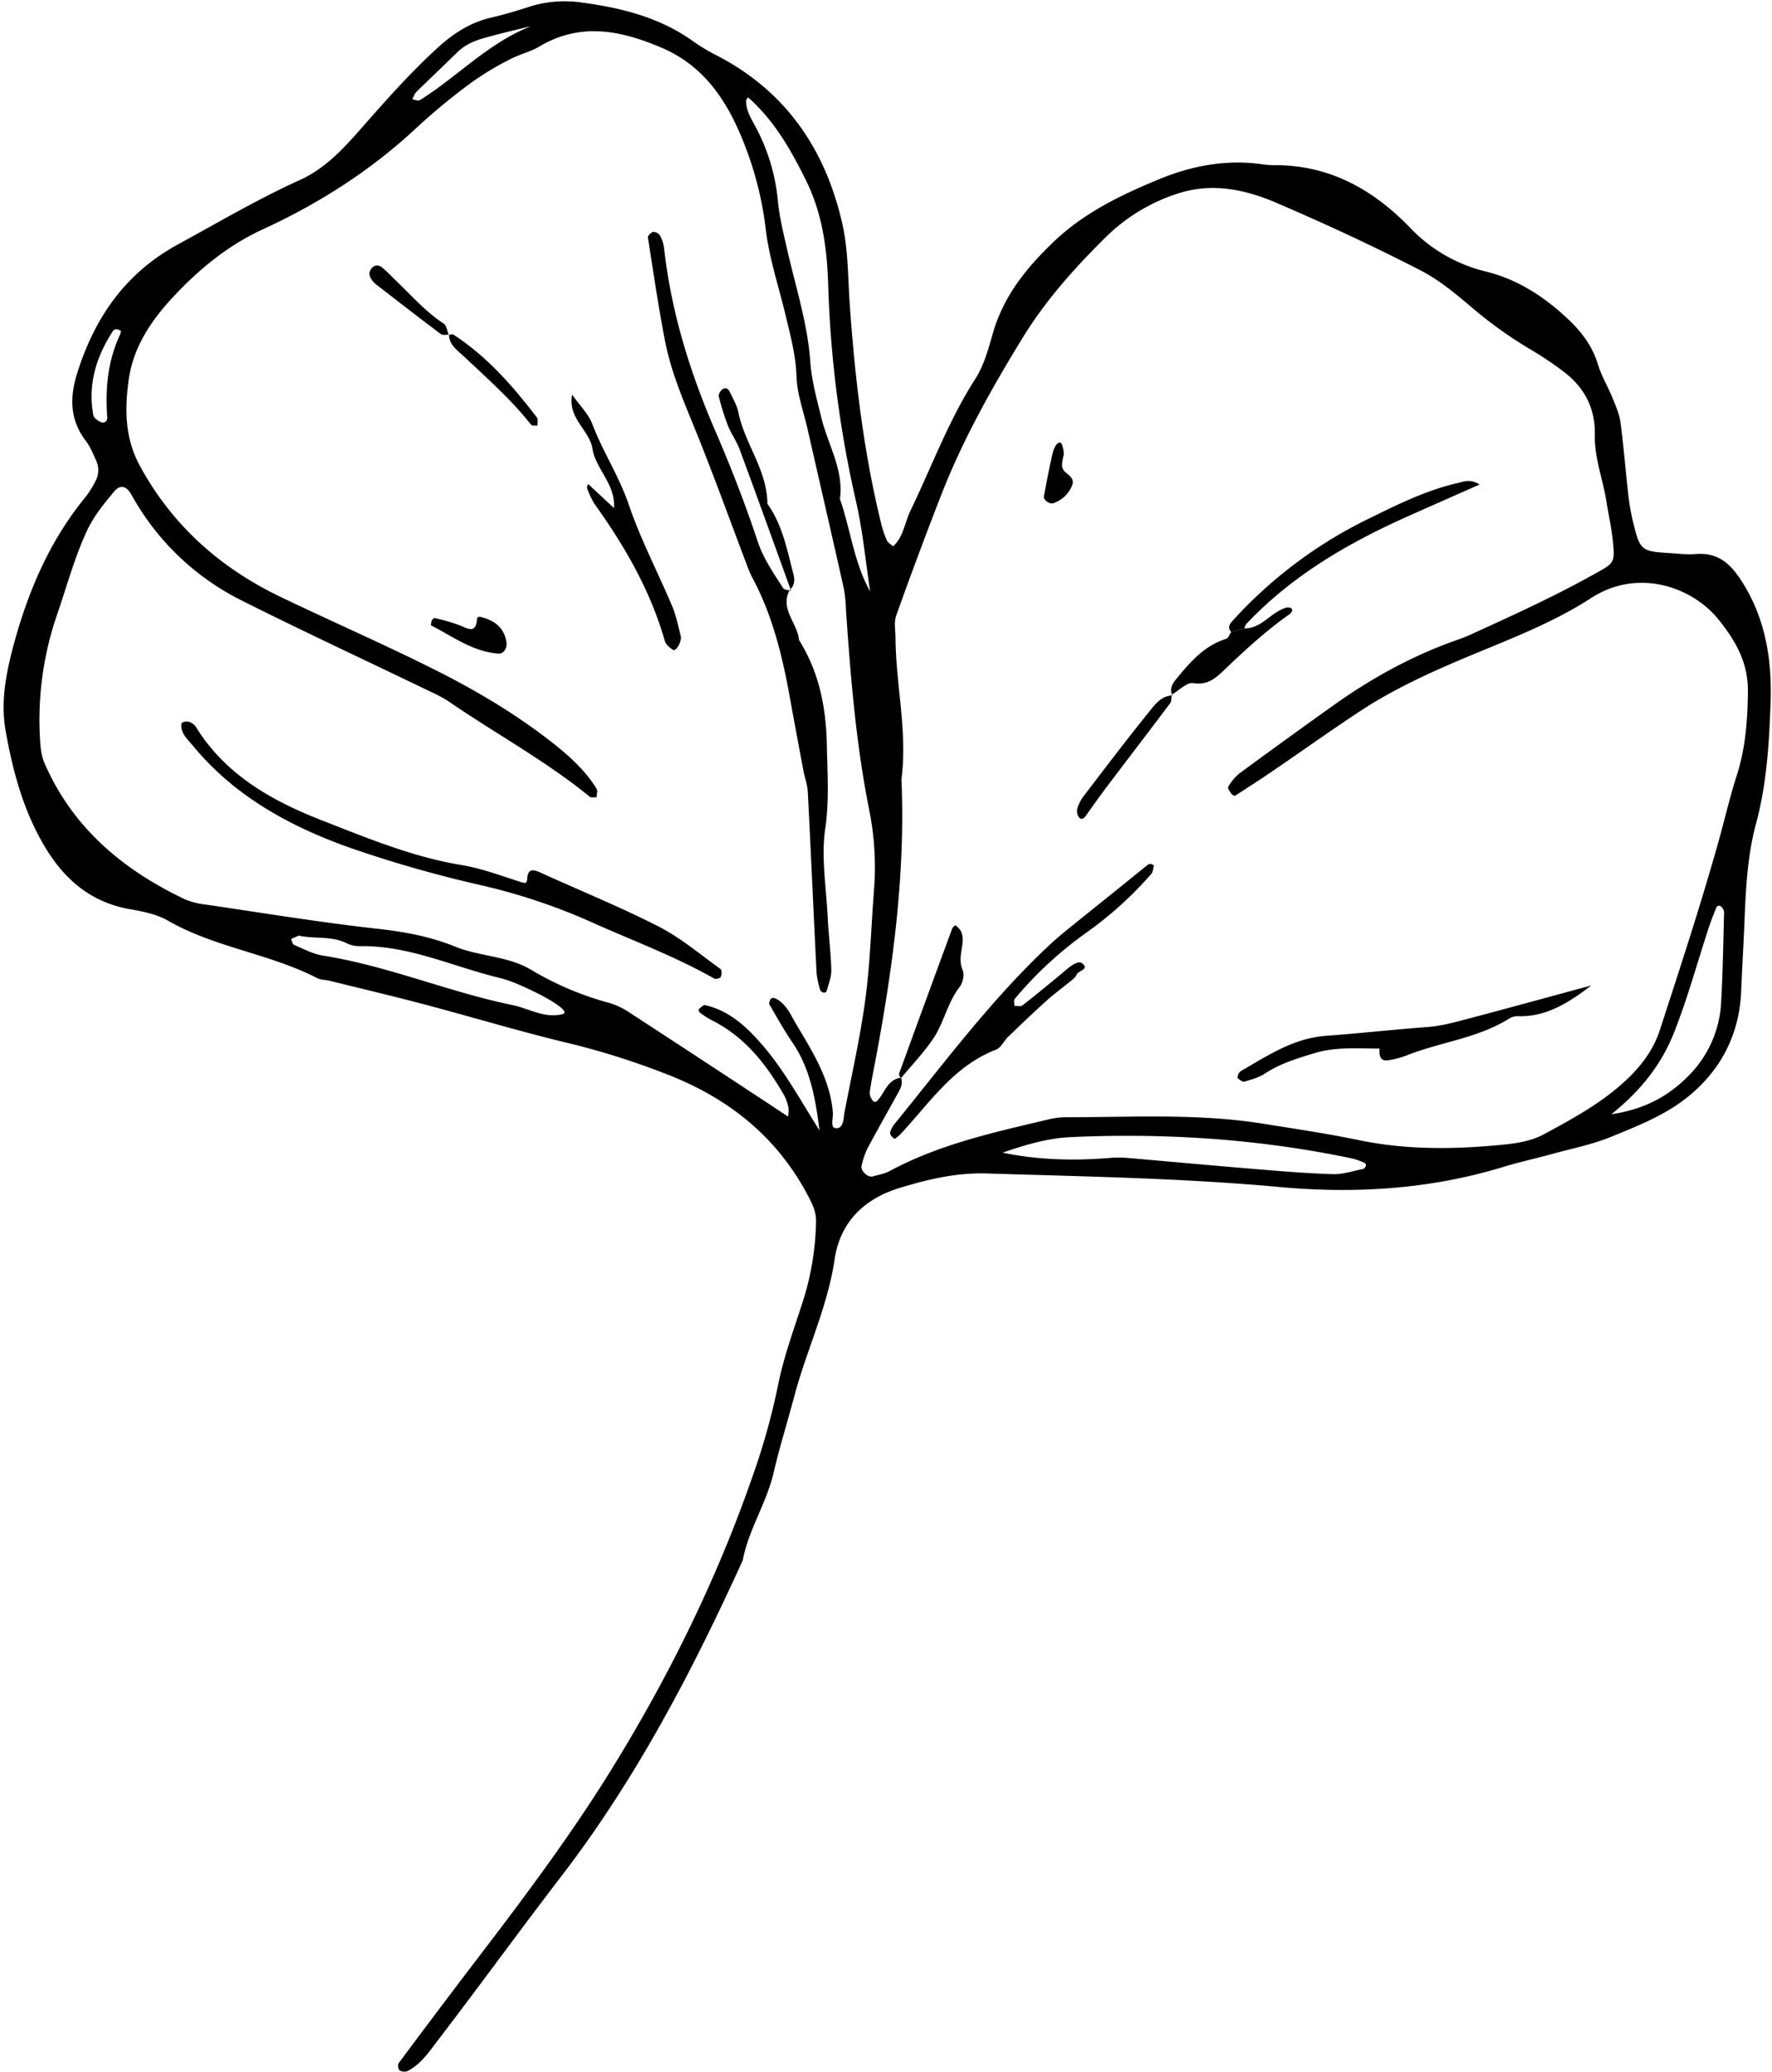 <?xml version="1.0" encoding="UTF-8"?><svg xmlns="http://www.w3.org/2000/svg" xmlns:xlink="http://www.w3.org/1999/xlink" data-name="Layer 1" height="877.2" id="Layer_1" preserveAspectRatio="xMidYMid meet" version="1.0" viewBox="15.6 33.3 750.2 877.2" width="750.2" zoomAndPan="magnify">
 <title>Botanical Sketches 83</title>
 <g data-name="83" id="change1_1">
  <path d="m393.7 264.6c4.43-4.06 4.92-10.08 7.35-15.1 9-18.66 16.15-38.18 27.44-55.78 3.65-5.68 5.55-12.66 7.44-19.28 4.46-15.69 14.13-27.65 25.65-38.69 12.94-12.41 28.62-19.93 44.8-26.6 14.15-5.83 28.88-8.53 44.25-6.21a40.75 40.75 0 0 0 5.64 0.29c22.76 0.23 40.87 10.53 56.21 26.37a65.43 65.43 0 0 0 32.06 18.62c13.84 3.38 25.3 11 35.39 20.62 5.43 5.2 9.93 11.21 12.19 18.75 1.43 4.75 4.08 9.13 6 13.77 1.4 3.46 3 7 3.52 10.64 1.41 10.55 2.21 21.18 3.43 31.76a91.12 91.12 0 0 0 2.07 11.1c2.74 11.31 3.43 11.85 15 12.56 3.76 0.23 7.56 0.73 11.28 0.42 10.35-0.84 15.58 4.94 20.58 13.16 9.55 15.8 11.85 33 11.18 50.66-0.64 16.9-1.69 33.84-6.15 50.35s-4.43 33.51-5.29 50.42c-0.35 6.88-0.71 13.76-1 20.64-0.85 19.47-9.73 35.14-24.92 46.36-8.92 6.59-19.74 10.87-30.14 15.12-8.09 3.31-16.85 5-25.34 7.36-6.66 1.83-13.44 3.29-20.05 5.31-31 9.5-62.79 11.52-94.91 8.58-41.23-3.78-82.58-4.44-123.92-5.74-12.88-0.41-25.06 2.48-37 6.13-14.83 4.53-25.17 14.25-27.54 30.35-2.95 20-11.84 38.28-17 57.64-2.87 10.85-6.26 21.65-8.78 32.46-3 13-10.63 24.13-13.07 37.14-21.37 47-45.15 92.51-76.71 133.64-17.6 22.93-34.57 46.33-52.14 69.29-3.75 4.9-7.27 10.35-13.07 13.32a3.91 3.91 0 0 1 -3.41 -0.3 3.12 3.12 0 0 1 -0.39 -3q15.72-21.13 31.68-42.1c21-27.42 41.76-55 59.82-84.52 23.7-38.68 43.62-79.3 58.48-122.19a287.5 287.5 0 0 0 10.62 -38c2.42-12.25 6.85-24.12 10.68-36.07a118.39 118.39 0 0 0 5.45 -33.3c0.1-4-1.29-7-3.08-10.44-13.41-25.84-34.51-42.39-61.37-52.54a320.42 320.42 0 0 0 -39.46 -12.46c-20.74-4.93-41.17-11.13-61.79-16.59-13.31-3.52-26.72-6.7-40.09-10-1.82-0.45-3.87-0.37-5.48-1.2-20.16-10.35-43.3-12.9-63.12-24.29-4.76-2.74-10.64-3.9-16.17-4.86-20.83-3.69-32.52-18.01-40.8-35.59-5.89-12.52-9.26-26.06-11.71-39.72-2.38-13.33 0.49-26.18 4-38.89 6.18-22 15.22-42.56 29.88-60.37a41.56 41.56 0 0 0 4 -6.38 9.68 9.68 0 0 0 0.4 -9c-1.3-2.85-2.49-5.86-4.37-8.31-6.83-8.91-6.82-18.56-3.64-28.65 7.44-23.6 20.37-42.38 42.92-54.64 17-9.27 33.72-19.14 51.44-27.16 11.67-5.28 19.92-15 28.21-24.45 9.54-10.84 19.17-21.55 29.86-31.33 6.65-6.09 13.76-10.78 22.59-12.87 5.51-1.3 11-2.87 16.33-4.65a49.82 49.82 0 0 1 22.37 -1.77c16.28 2.17 32.13 6.09 46 15.64a81.77 81.77 0 0 0 9.58 6c30.25 15.09 47.54 40.18 54.72 72.41 2.43 10.89 2.26 22.39 3.05 33.62 2.19 31.33 5.83 62.43 13.33 93a43.16 43.16 0 0 0 2.42 7.11c0.49 0.95 1.68 1.58 2.6 2.43zm3.37 225.06c0.95 2.69-0.45 4.84-1.65 7-4.25 7.7-8.61 15.36-12.73 23.14a34.7 34.7 0 0 0 -2.32 7c-0.58 2.07 2.65 5.11 4.73 4.51 2.41-0.7 5-1.11 7.17-2.28 21.28-11.48 44.65-16.48 67.85-22a32.07 32.07 0 0 1 7.45 -0.78c27.57 0 55.19-1.65 82.6 2.72 13.63 2.18 27.31 4.2 40.82 7 20.54 4.25 41.14 3.91 61.77 1.82 5.56-0.56 11.51-1.65 16.33-4.25 12.11-6.53 24.24-13.1 34.54-22.61 6.67-6.16 11.93-13.11 14.67-21.53 8.55-26.24 17.13-52.48 24.62-79 2.71-9.61 4.92-19.38 8-28.94 3.65-11.43 4.54-23.19 4.68-35.27 0.15-12.37-5.17-21.53-12.35-30.52-10.86-13.61-33.89-22.3-54.18-9.12-16.34 10.61-34.68 17.44-52.51 24.92-15.69 6.59-31 13.57-45.19 22.91-12.54 8.26-24.76 17-37.17 25.46-5.16 3.52-10.41 6.92-15.67 10.28-0.28 0.18-1.3-0.33-1.61-0.78-0.62-0.91-1.68-2.43-1.35-2.94a20.5 20.5 0 0 1 4.73 -5.67q19.69-14.49 39.61-28.68c16.4-11.72 33.91-21.36 53-28 3-1 5.81-2.35 8.66-3.65 16.53-7.53 33-15.14 48.88-24 8.51-4.78 9-4.53 7.92-14.46-0.58-5.6-1.85-11.12-2.73-16.68-1.48-9.29-5.08-18.22-4.85-27.8 0.28-11.62-4.66-20.59-13.88-27.33-4-3-8.17-5.8-12.46-8.37a179.19 179.19 0 0 1 -23.11 -16.1c-7.68-6.44-15.4-13.29-24.2-17.83-20.08-10.34-40.63-19.87-61.4-28.77-12.77-5.47-26.44-8.38-40.43-4.16a76.65 76.65 0 0 0 -31.94 19.17c-12.91 12.79-25 26.27-34.68 42-13.18 21.46-25.47 43.32-34.63 66.81q-9.9 25.38-19.05 51.06c-1 2.76-0.3 6.14-0.29 9.24 0.12 20 5.15 39.86 2.52 60 1.72 40.37-3.66 80.08-11.12 119.6-0.82 4.31-1.71 8.62-2.32 13a5.56 5.56 0 0 0 1.15 3.27c0.83 1.25 1.72 0.79 2.79-0.59 2.62-3.36 3.94-8.09 9.07-8.89zm-34.52 22.21c-1.84-14.83-4.29-26.76-11.54-37.36-3.51-5.13-6.52-10.61-9.68-16-0.23-0.41 0.05-1.21 0.26-1.76 0.42-1.14 1.44-1.29 2.88-0.47 4.08 2.31 5.86 6.52 8 10.25 7 11.83 14.57 23.48 15.73 37.72 0.19 2.4-1.23 6.47 1.21 6.64 3.44 0.24 3.22-4.09 3.74-6.8 3.06-16 6.71-32 8.85-48.1 2.05-15.49 2.44-31.21 3.69-46.82a122.93 122.93 0 0 0 -2.23 -33.65c-5.48-27.73-7.77-55.75-9.69-83.84a60.92 60.92 0 0 0 -0.93 -9.28c-5.05-22.56-10.26-45.09-15.39-67.63-1.68-7.35-4.39-14.67-4.64-22.08-0.3-9-2.57-17.35-4.61-25.88-2.9-12.2-7-24.27-8.43-36.64a144.54 144.54 0 0 0 -8.57 -34.63c-6.76-17.79-16.44-33.81-35.2-41.9-17.33-7.47-34.6-11.08-52.19-0.58-3.73 2.23-8.2 3.19-12.06 5.24a122.87 122.87 0 0 0 -16.1 9.61 269.43 269.43 0 0 0 -23.28 19.09c-19.4 18.22-41.53 32.37-65.52 43.39-14.66 6.73-26.64 16.64-37.37 28-9.46 10-17.46 21.51-19.41 35.8-1.71 12.53-1.63 24.64 4.82 36.45 13.76 25.21 34 43.12 59.56 55.38 21.49 10.32 43.36 19.86 64.68 30.52 17.38 8.68 34.17 18.58 49.56 30.56 7.41 5.76 14.49 12 19.51 20.15 0.53 0.86 0 2.38-0.07 3.6-1-0.08-2.25 0.22-2.88-0.29-18.53-15.13-39.59-26.54-59.23-40-3.59-2.46-7.7-4.22-11.65-6.13-25.43-12.27-51.05-24.16-76.28-36.84a108.5 108.5 0 0 1 -46.85 -44.89c-2.13-3.82-4.82-4.3-7.23-1.42-4.41 5.28-8.71 10.46-11.7 16.93-5.3 11.48-8.5 23.58-12.6 35.42a136.93 136.93 0 0 0 -7.22 51.68c0.17 3.7 0.49 7.66 1.93 11 11.85 27.31 33.09 45.13 59.35 57.64a32.18 32.18 0 0 0 9.11 2.3c24.17 3.55 48.3 7.53 72.58 10.23 11.37 1.26 22.25 3.26 32.83 7.55s22.3 3.88 32.29 9.88a129.94 129.94 0 0 0 32.81 13.91 30.87 30.87 0 0 1 8.45 3.95q33.77 22 67.4 44.2a14 14 0 0 0 0.18 -3.69 18.61 18.61 0 0 0 -1.85 -5.31c-7.61-13.25-16.84-25-30.95-31.94a33.26 33.26 0 0 1 -4.7 -3.07c-0.35-0.26-0.69-1.25-0.57-1.35 0.86-0.72 2-2 2.76-1.82 10.26 2.38 17.53 9.12 24.18 16.82 9.03 10.39 15.62 22.49 24.26 36.26zm21.45-228.17c-1.93-12.63-3.11-25.44-5.93-37.87a473.33 473.33 0 0 1 -11.81 -91c-0.47-15.6-2.25-30.67-9.53-45.36-6.51-13.13-13.45-25.24-24.47-35-0.37 0.68-0.8 1.1-0.8 1.52 0 3.91 1.89 7.14 3.72 10.43a82.48 82.48 0 0 1 9.76 32.1c0.71 7 2.35 13.53 3.87 20.23 3.59 15.86 8.69 31.33 9.85 47.81 0.55 7.85 2.78 15.82 4.7 23.68 2.78 11.35 9.52 21.93 7.83 34.29 4.52 12.97 5.92 26.86 12.81 39.17zm56.05 237.55c14.84 3.08 29.73 3.47 44.67 2.3a46.38 46.38 0 0 1 7.45 -0.12c18 1.53 36 3.22 54.07 4.7 11.18 0.93 22.38 1.87 33.59 2.22 4.25 0.13 8.56-1.33 12.83-2.18 0.5-0.09 1-0.81 1.23-1.35a1.29 1.29 0 0 0 -0.48 -1.18 30 30 0 0 0 -5.2 -1.89c-39.29-8.27-79-10.88-119.07-9.09-10.14 0.45-19.44 3.27-29.06 6.59zm257.74-16.25c15.32-2.3 25.32-8.55 33.62-17.26a47.35 47.35 0 0 0 12.88 -30.62c0.72-12.48 0.87-25 1.23-37.48a3.24 3.24 0 0 0 -0.58 -1.76 3 3 0 0 0 -1.4 -1.21 1.52 1.52 0 0 0 -1.27 0.74c-1.16 2.86-2.32 5.74-3.28 8.68-4.88 14.87-9 30.06-14.76 44.57-5.1 12.72-13.33 23.84-26.44 34.34zm-555.71-75.63l-3.26 1.43c0.42 0.87 0.62 2.23 1.28 2.51 4 1.69 8.06 3.87 12.3 4.54 27.39 4.33 53 15.34 80.07 20.9 7.15 1.47 13.84 5.92 21.49 3.78 2.91-0.81-4.12-6.07-18.78-12.46a54.61 54.61 0 0 0 -8.88 -3c-19.39-4.76-37.85-13.63-58.43-13.23a12.1 12.1 0 0 1 -5.48 -1.23c-6.46-3.24-13.62-1.73-20.31-3.24zm98.31-385c-6.57 1.63-13.18 3.14-19.71 5-4.18 1.16-8.18 2.83-11.41 6-5.74 5.62-11.56 11.16-17.33 16.75a6.28 6.28 0 0 0 -1 1.54c-0.3 0.54-0.52 1.12-0.78 1.69 1.08 0.14 2.47 0.79 3.19 0.35 15.9-9.91 28.96-24.22 47.04-31.31zm-173.55 129a5.87 5.87 0 0 0 -1.74 -0.68 2 2 0 0 0 -1.59 0.57c-7 10.75-10.74 22.31-8.49 35.29a3 3 0 0 0 0.74 1.7 7.43 7.43 0 0 0 2.91 1.85c1.54 0.33 2.45-0.69 2.33-2.28-0.88-12 0.21-23.7 5.38-34.77a10.13 10.13 0 0 0 0.46 -1.69z" fill="inherit"/>
  <path d="m504.12 399.78c-0.34 1.16-0.36 2.59-1.08 3.43a155.72 155.72 0 0 1 -27.73 25.05 162.28 162.28 0 0 0 -30.14 27.93c-0.49 0.6-0.07 1.94-0.07 2.94 1.15-0.05 2.67 0.35 3.41-0.24 6.35-5 12.6-10.12 18.79-15.31 2-1.66 4.93-3.78 6.5-2.46 3.18 2.67-1.78 3-2.44 4.84-0.38 1.07-1.58 1.91-2.54 2.7-3.36 2.78-6.91 5.33-10.14 8.25-5.56 5-10.95 10.19-16.34 15.37-1.79 1.73-3 4.6-5.08 5.39-17.82 6.83-27.89 22.27-40.07 35.37a14 14 0 0 1 -2.64 2.29c-0.22 0.14-1.12-0.51-1.48-1a2.29 2.29 0 0 1 -0.6 -1.72 10.18 10.18 0 0 1 1.67 -3.3c21.32-26.14 41.43-53.34 66.28-76.43 2.73-2.53 5.62-4.9 8.52-7.24 10.69-8.64 21.44-17.19 32.1-25.87 1.07-0.85 1.86-1.14 3.08 0.01z" fill="inherit"/>
  <path d="m689.29 450.47c-9.68 7.42-19.27 13.45-31.14 13a6.69 6.69 0 0 0 -3.59 1c-13 8.17-28.42 9.87-42.47 15.23a36.33 36.33 0 0 1 -9.05 2.48c-3.46 0.35-3.5-2.49-3.39-5-9.29 0-18.65-0.81-27.71 2-7.21 2.2-14.42 4.36-20.84 8.6-2.55 1.69-5.71 2.52-8.7 3.41-0.73 0.22-1.94-0.74-2.73-1.4-0.26-0.22 0-1.25 0.21-1.8a3.21 3.21 0 0 1 1.23 -1.4c11.34-6.47 22-13.79 36-14.81 14.33-1.05 28.65-2.66 43-3.73 6.2-0.46 12.34-2.27 18.41-3.86 16.94-4.48 33.84-9.14 50.77-13.72z" fill="inherit"/>
  <path d="m536.84 300.82c-1.69-1.84-0.57-3.46 0.63-4.77a190.24 190.24 0 0 1 56.42 -42.61c12.3-6 24.61-12.31 38.12-15.48 3-0.7 5.93-2.14 10 0.45-10.74 4.76-20.88 9.21-31 13.74-25.2 11.3-48.74 25.09-67.9 45.43a4.8 4.8 0 0 0 -0.64 1.74z" fill="inherit"/>
  <path d="m396.8 489.52c-0.2-0.59-0.71-1.31-0.54-1.77q11.19-30.78 22.52-61.5a3.23 3.23 0 0 1 1.32 -1.25 9.09 9.09 0 0 1 2.33 2.52 8.1 8.1 0 0 1 0.74 3.67c-0.13 4.25-1.94 8.33 0 12.82 0.8 1.89 0.07 5.33-1.27 7.05-5.11 6.56-6.59 14.89-11 21.62-4 6-9.13 11.33-13.77 16.94z" fill="inherit"/>
  <path d="m536.84 300.82l5.69-1.5c7.44 0 11.3-7.17 17.89-8.85a3 3 0 0 1 1.75 0.28 1.08 1.08 0 0 1 0.51 0.92 3.18 3.18 0 0 1 -1 1.54c-10.09 7.08-19.11 15.41-28 23.91-3.53 3.38-6.94 6.33-12.89 5.36-2.72-0.44-6.09 3.16-9.17 4.93l0.38 0.23c-1.38-2.64-0.1-4.84 1.45-6.73 5.88-7.16 11.85-14.24 21.23-17.17 0.95-0.29 1.46-1.92 2.16-2.92z" fill="inherit"/>
  <path d="m511.65 327.41c-0.17 1.18 0 2.66-0.59 3.5-9 12-18.07 23.81-27.09 35.73-3 4-5.87 8.05-8.75 12.12-1 1.38-2.15 1.65-3.05 0.21a4.49 4.49 0 0 1 -0.47 -3.34 15.82 15.82 0 0 1 2.44 -5c9.1-11.91 18.15-23.87 27.57-35.53 2.63-3.25 5.28-7.2 10.32-7.44z" fill="inherit"/>
  <path d="m466 225.49c-0.7 3.39-1.58 5.87 0.74 7.78 1.91 1.57 4 3 2.59 5.91a13 13 0 0 1 -7.93 7.18c-1.41 0.46-4.14-1.44-3.86-2.9 1.13-6 2.24-12 3.63-18 1-4.2 3.16-6 4-4a14.72 14.72 0 0 1 0.83 4.03z" fill="inherit"/>
  <path d="m349.87 283.14c-4.2 8.07 3.41 13.93 4 21.11 8.56 13.62 11.48 28.65 11.79 44.53 0.24 11.82 1.06 23.41-0.69 35.4s0.43 24.82 1.03 37.28c0.38 7.49 1.35 15 1.55 22.46 0.07 3-1.21 6-2 9a1.39 1.39 0 0 1 -1.22 0.62c-0.56-0.17-1.33-0.62-1.46-1.1a36.1 36.1 0 0 1 -1.56 -7.25c-1.29-25.55-2.4-51.11-3.72-76.65-0.16-3.09-1.32-6.12-1.89-9.2-1.95-10.42-3.91-20.87-5.8-31.27-3.09-17.1-7.28-34.29-15.65-49.94a43.49 43.49 0 0 1 -2.25 -5.13c-6.89-18.13-13.46-36.39-20.69-54.39-5.31-13.34-11.31-26.5-14.08-40.61-2.88-14.64-5-29.43-7.33-44.17-0.11-0.71 1.36-2.2 2.27-2.36a3.47 3.47 0 0 1 2.83 1.53 14.6 14.6 0 0 1 1.74 5.29c3 27 10.91 52.52 21.67 77.39 6.65 15.36 12.72 31 18 46.93 2.41 7.22 6.7 13.34 10.72 19.62 0.51 0.79 2.2 0.83 3.35 1.22z" fill="inherit"/>
  <path d="m238.78 405.65c0.19-5 2.67-4.31 6-2.8 16.55 7.56 33.47 14.38 49.64 22.67 9.37 4.79 17.61 11.81 26.23 18 0.6 0.43 0.51 2.43 0.08 3.39-0.25 0.55-2.15 1-2.82 0.6-17-9.62-35.27-16.32-53-24.33a253.54 253.54 0 0 0 -46.38 -15.31 524.16 524.16 0 0 1 -54.27 -15.51c-25.79-9.12-49.32-21.89-67.07-43.48-2-2.41-4.49-4.49-4.82-7.88 0-0.59 0-1.61 0.29-1.74a4.54 4.54 0 0 1 2.84 -0.45 6 6 0 0 1 3 2.15c12.5 20.36 32.32 31.41 53.42 39.64 19.19 7.49 38.36 15.49 59 18.88 8.56 1.4 16.85 4.57 25.18 7.2 1.72 0.53 2.42 0.76 2.68-1.03z" fill="inherit"/>
  <path d="m264.56 238.15l11 10.25c0.62-10.34-7.74-16.4-9.13-25.14-1.26-7.94-10.53-12.76-8.62-22.88 3.18 4.5 6.89 8.08 8.55 12.43 4.44 11.69 11.36 22.13 15.43 34.09 5 14.72 12.32 28.64 18.38 43 1.69 4 2.54 8.39 3.63 12.63 0.58 2.24-2 6.65-3.23 5.89-1.43-0.9-3.09-2.29-3.51-3.78-6.09-21.36-17-40.22-29.82-58.09a32 32 0 0 1 -3.09 -6.65c-0.15-0.44 0.27-1.15 0.41-1.75z" fill="inherit"/>
  <path d="m350.52 283.42c-7.24-20-14.42-40-21.78-59.86-1.28-3.48-3.57-6.59-4.94-10a106.17 106.17 0 0 1 -3.91 -12.56c-0.21-0.8 0.75-2.24 1.57-2.89 1.14-0.91 2.42-0.37 3.07 1 1.29 2.83 3 5.59 3.63 8.57 2.67 13.42 12.27 24.63 12.32 38.86 6.36 8.91 8.34 19.45 11 29.71 0.65 2.47 0.61 5-1.65 6.8z" fill="inherit"/>
  <path d="m198.05 298a7.28 7.28 0 0 1 0.34 -2c0.27-0.45 0.9-1.14 1.2-1.07a85 85 0 0 1 10.62 3.07c3.5 1.41 6.81 3.79 7.37-2.66 0.11-1.27 1.25-1 2.79-0.52 5.19 1.57 8.59 4.54 9.62 10.08 0.49 2.64-1.08 5.26-3.41 5.09-10.98-0.85-19.43-7.34-28.53-11.99z" fill="inherit"/>
  <path d="m205.61 175.14c0.62-0.11 1.43-0.53 1.81-0.28 14.27 9.23 25.26 21.8 35.47 35.14 0.59 0.77 0.19 2.31 0.25 3.49-0.9-0.09-2.26 0.18-2.64-0.31-8.5-10.84-18.79-19.83-28.71-29.18-2.68-2.55-6-4.67-6.09-8.95z" fill="inherit"/>
  <path d="m205.7 175c-1.17-0.06-2.66 0.32-3.44-0.26-9.35-7-18.61-14.22-27.87-21.38a7.42 7.42 0 0 1 -1.22 -1.39c-1.23-1.6-1.68-3.28-0.31-5s3.17-1.57 4.64-0.33c2.34 2 4.46 4.25 6.68 6.39 6.2 6 11.94 12.47 19.26 17.26 1.25 0.82 1.47 3.21 2.17 4.87z" fill="inherit"/>
 </g>
</svg>